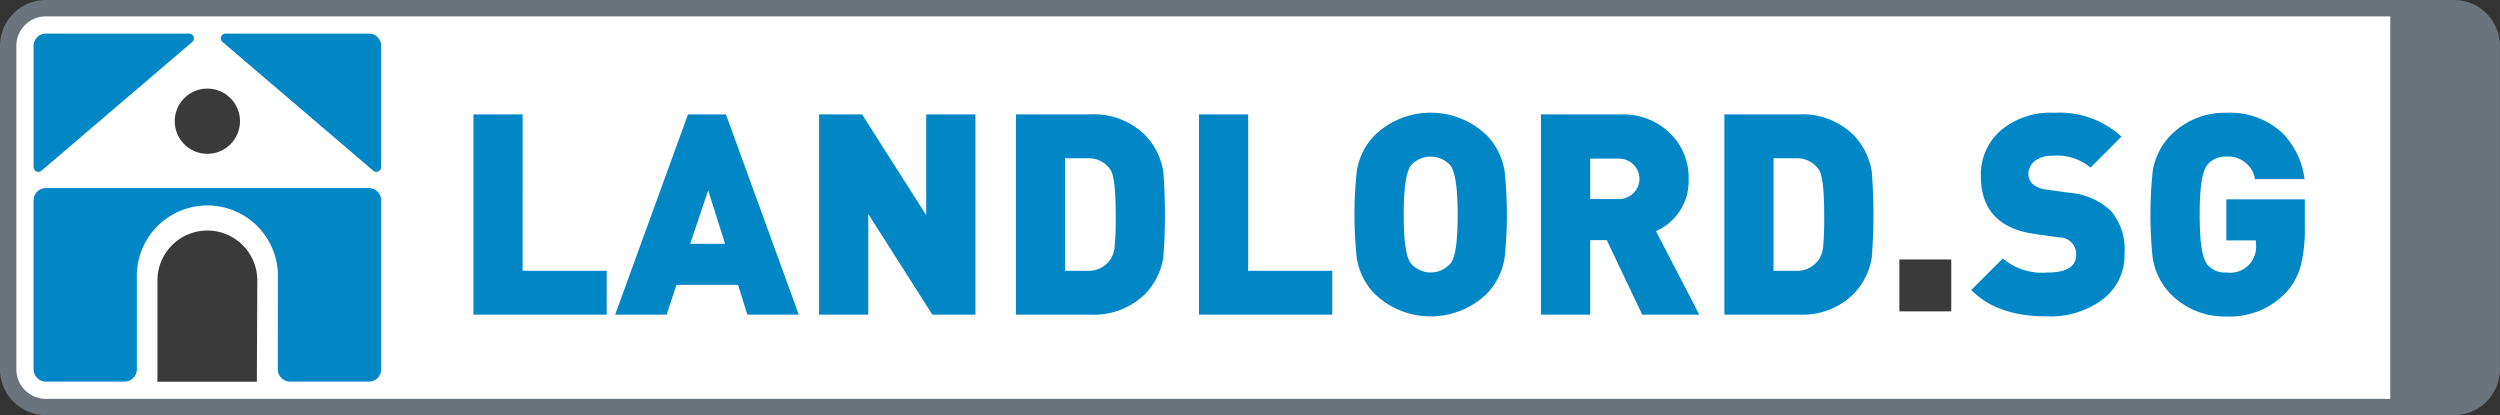 <svg id="Landlord.sg" xmlns="http://www.w3.org/2000/svg" width="240.875" height="40" viewBox="0 0 240.875 40">
  <rect x="0" y="0" width="240.875" height="40" fill="#333333" stroke="none"/>
<defs>
    <style>
      .cls-1 {
        fill: #fff;
      }

      .cls-1, .cls-2, .cls-3, .cls-4 {
        fill-rule: evenodd;
      }

      .cls-2 {
        fill: #6b747c;
      }

      .cls-3 {
        fill: #0187c6;
      }

      .cls-4 {
        fill: #3a3a3a;
      }
    </style>
  </defs>
  <path id="white" class="cls-1" d="M235.607,289.583H4.841a4.426,4.426,0,0,1-4.42-4.422V254.843a4.426,4.426,0,0,1,4.42-4.422H235.607a4.426,4.426,0,0,1,4.42,4.422v30.318A4.426,4.426,0,0,1,235.607,289.583Z" transform="translate(0 -250)"/>
  <path id="gray_frame" class="cls-2" d="M236.45,290H4.42A4.426,4.426,0,0,1,0,285.582v-31.16A4.426,4.426,0,0,1,4.42,250H236.45a4.425,4.425,0,0,1,4.419,4.422v31.16A4.425,4.425,0,0,1,236.45,290ZM1.576,254.422v31.16a2.849,2.849,0,0,0,2.844,2.846H230.3V251.577H4.42A2.848,2.848,0,0,0,1.576,254.422Z" transform="translate(0 -250)"/>
  <g id="::House">
    <path id="red" class="cls-3" d="M4.42,268.122a1.185,1.185,0,0,0-1.186,1.185v16.275a1.187,1.187,0,0,0,1.186,1.186H12a1.186,1.186,0,0,0,1.185-1.186v-8.769a6.8,6.8,0,1,1,13.593,0l-0.012,8.769a1.186,1.186,0,0,0,1.185,1.186h7.592a1.186,1.186,0,0,0,1.186-1.186V269.307a1.185,1.185,0,0,0-1.186-1.185H4.42Zm-1.186-13.7a1.186,1.186,0,0,1,1.186-1.186h13.8a0.462,0.462,0,0,1,.462.462,0.453,0.453,0,0,1-.136.326l-14.521,12.4a0.462,0.462,0,0,1-.788-0.327V254.422Zm33.493,0a1.186,1.186,0,0,0-1.185-1.186h-13.8a0.462,0.462,0,0,0-.462.462,0.455,0.455,0,0,0,.135.326l14.521,12.4a0.462,0.462,0,0,0,.789-0.327V254.422Z" transform="translate(0 -250)"/>
    <path id="gray" class="cls-4" d="M23.123,261.681a3.142,3.142,0,1,1-3.142-3.144A3.143,3.143,0,0,1,23.123,261.681Zm1.668,15.342a4.811,4.811,0,1,0-9.622,0v9.756h9.578Z" transform="translate(0 -250)"/>
  </g>
  <path id="Landlord.sg-2" data-name="Landlord.sg" class="cls-3" d="M58.457,276.091h-8.1V261.025H45.613v19.294H58.457v-4.228Zm11.489-15.066H66.288L59.27,280.319h4.959l0.948-2.873h5.935l0.894,2.873h4.959ZM66.5,273.49l1.734-5.149,1.626,5.149H66.5Zm27.477-12.465H89.24v9.7l-6.178-9.7H78.916v19.294h4.742v-9.7l6.178,9.7h4.146V261.025Zm18.1,5.474a6.465,6.465,0,0,0-1.843-3.577,7.03,7.03,0,0,0-5.2-1.9H97.884v19.294h7.154a7.034,7.034,0,0,0,5.2-1.9,6.468,6.468,0,0,0,1.843-3.577,53.828,53.828,0,0,0,0-8.346h0Zm-4.688,7.37a2.723,2.723,0,0,1-.407,1.138,2.552,2.552,0,0,1-2.276,1.084h-2.087V265.252h2.087a2.554,2.554,0,0,1,2.276,1.084q0.514,0.759.515,4.336a30.841,30.841,0,0,1-.108,3.2h0Zm20.973,2.222h-8.1V261.025h-4.742v19.294h12.844v-4.228Zm16.611-9.565a6.377,6.377,0,0,0-1.734-3.5,7.79,7.79,0,0,0-10.785,0,6.371,6.371,0,0,0-1.735,3.5,39.9,39.9,0,0,0,0,8.292,6.365,6.365,0,0,0,1.735,3.5,7.79,7.79,0,0,0,10.785,0,6.37,6.37,0,0,0,1.734-3.5,39.715,39.715,0,0,0,0-8.292h0Zm-5.2,8.834a2.517,2.517,0,0,1-3.848,0q-0.678-.894-0.677-4.688,0-3.821.7-4.742a2.562,2.562,0,0,1,3.794,0q0.7,0.921.705,4.742Q140.455,274.466,139.777,275.36Zm19.782-3.09a5.264,5.264,0,0,0,3.143-5.04,5.914,5.914,0,0,0-1.68-4.281,6.477,6.477,0,0,0-4.905-1.924h-7.641v19.294h4.742v-7.181h1.6l3.415,7.181h5.5Zm-2.168-3.671a1.994,1.994,0,0,1-1.491.582h-2.682v-3.9H155.9a2,2,0,0,1,1.491.583A1.93,1.93,0,0,1,157.391,268.6Zm22.952-2.1a6.465,6.465,0,0,0-1.843-3.577,7.03,7.03,0,0,0-5.2-1.9h-7.154v19.294H173.3a7.034,7.034,0,0,0,5.2-1.9,6.468,6.468,0,0,0,1.843-3.577,53.828,53.828,0,0,0,0-8.346h0Zm-4.688,7.37a2.723,2.723,0,0,1-.407,1.138,2.552,2.552,0,0,1-2.276,1.084h-2.087V265.252h2.087a2.554,2.554,0,0,1,2.276,1.084q0.515,0.759.515,4.336a30.841,30.841,0,0,1-.108,3.2h0Zm27.761-3.522a6.454,6.454,0,0,0-3.943-1.762l-2.33-.325a2.289,2.289,0,0,1-1.3-.542,1.27,1.27,0,0,1-.406-0.921,1.626,1.626,0,0,1,.542-1.22,2.623,2.623,0,0,1,1.788-.569,5.017,5.017,0,0,1,3.658,1.138l2.981-2.98a8.8,8.8,0,0,0-6.5-2.3,7.422,7.422,0,0,0-5.135,1.707,5.623,5.623,0,0,0-1.91,4.39q0,4.851,5.2,5.582l2.33,0.326a1.615,1.615,0,0,1,1.653,1.653q0,1.734-2.764,1.734a5.891,5.891,0,0,1-4.308-1.355l-3.035,3.035q2.464,2.547,7.316,2.547a8.424,8.424,0,0,0,5.257-1.571,5.333,5.333,0,0,0,2.195-4.5A5.761,5.761,0,0,0,203.416,270.347Zm18.657-1.139h-7.561v3.957h2.846v0.271a2.5,2.5,0,0,1-2.846,2.818,2.209,2.209,0,0,1-1.87-.813q-0.7-.921-0.7-4.769,0-3.821.7-4.742a2.224,2.224,0,0,1,1.87-.84,2.615,2.615,0,0,1,2.764,2.167h4.769a7.611,7.611,0,0,0-2.086-4.39,7.364,7.364,0,0,0-5.447-2,7.287,7.287,0,0,0-5.365,2.168,6.363,6.363,0,0,0-1.734,3.5,39.715,39.715,0,0,0,0,8.292,6.357,6.357,0,0,0,1.734,3.5,7.283,7.283,0,0,0,5.365,2.168,7.477,7.477,0,0,0,5.61-2.168,6.13,6.13,0,0,0,1.517-2.574,13.929,13.929,0,0,0,.434-3.848v-2.683Z" transform="translate(0 -250)"/>
  <path class="cls-4" d="M188.005,275h-5v5h5v-5Z" transform="translate(0 -250)"/>
</svg>
